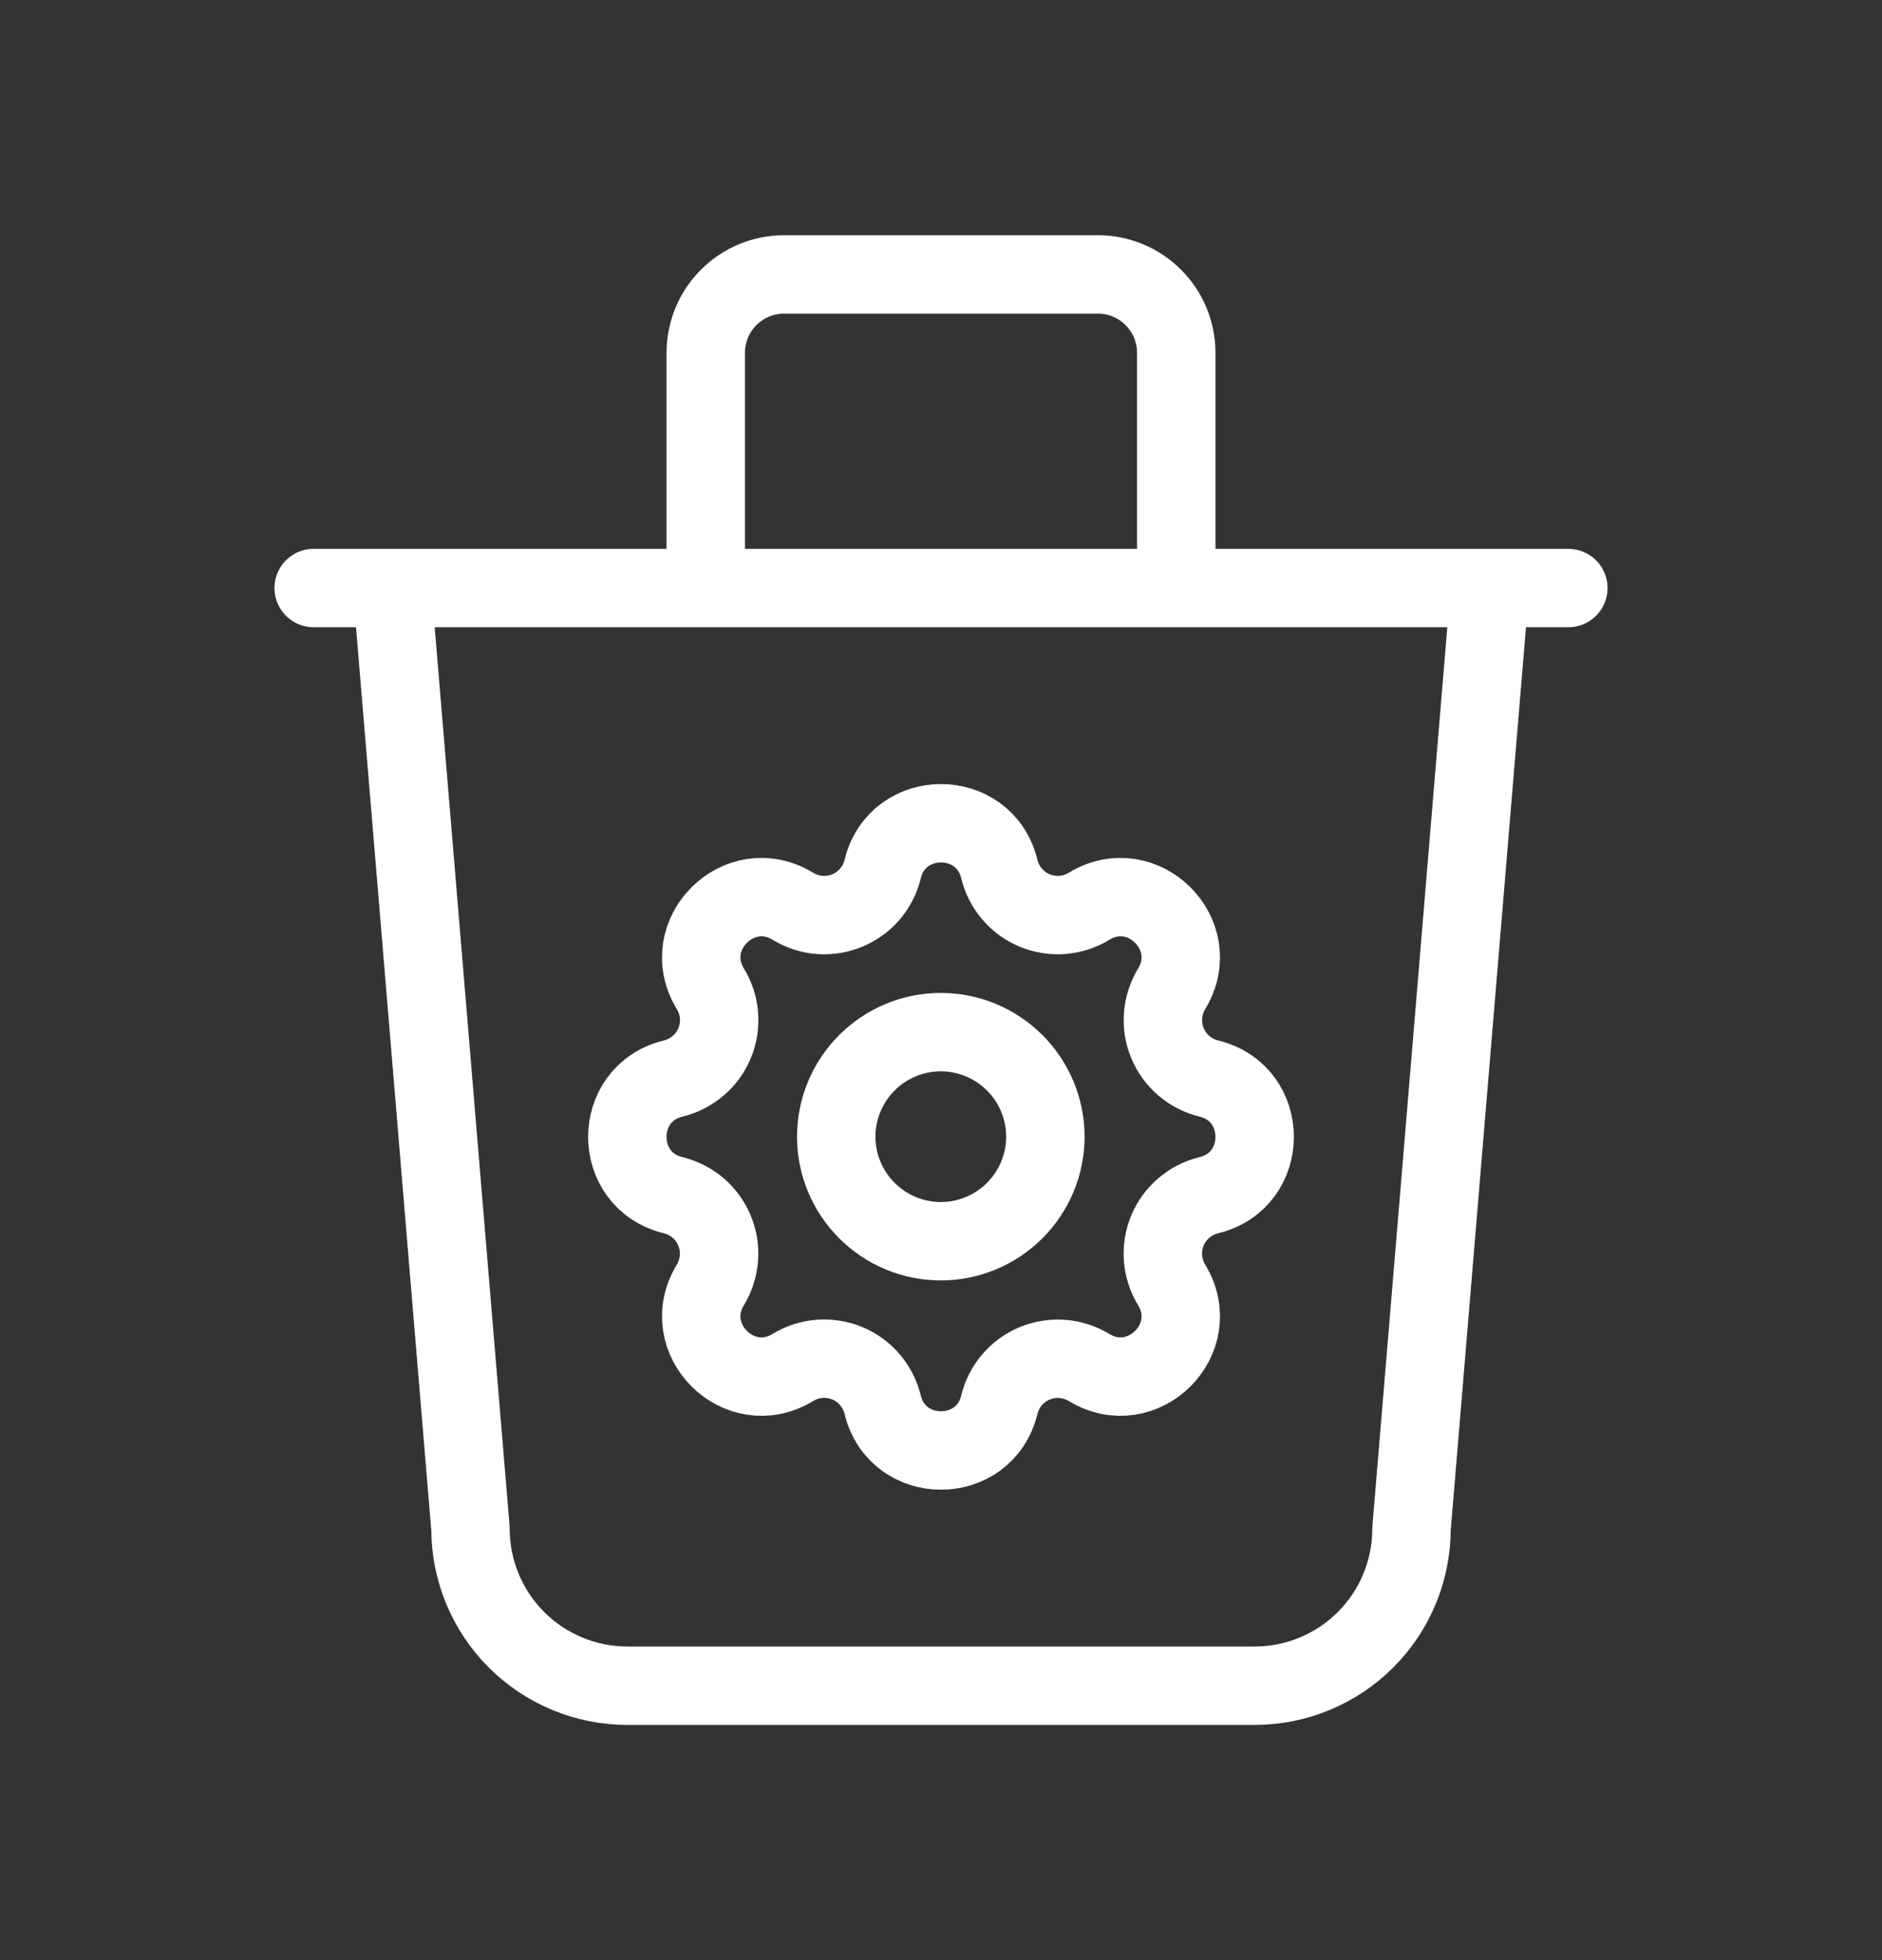 <svg xmlns="http://www.w3.org/2000/svg" width="24" height="25" viewBox="0 0 24 25" fill="none"><rect x="0" y="0" width="24" height="25" fill="#333333" stroke="none"/><path d="M4 7.5H20M5 7.5L6 19.5C6 20.03 6.211 20.539 6.586 20.914C6.961 21.289 7.47 21.5 8 21.5H16C16.53 21.5 17.039 21.289 17.414 20.914C17.789 20.539 18 20.03 18 19.5L19 7.5M9 7.5V4.5C9 4.235 9.105 3.98 9.293 3.793C9.48 3.605 9.735 3.5 10 3.5H14C14.265 3.5 14.52 3.605 14.707 3.793C14.895 3.98 15 4.235 15 4.5V7.5" stroke="white" stroke-linecap="round" stroke-linejoin="round"></path><path d="M11.256 11.085C11.445 10.305 12.555 10.305 12.744 11.085C12.773 11.203 12.829 11.312 12.907 11.403C12.985 11.495 13.084 11.567 13.196 11.613C13.307 11.659 13.428 11.678 13.548 11.669C13.669 11.659 13.785 11.622 13.888 11.559C14.574 11.141 15.359 11.926 14.941 12.612C14.879 12.715 14.841 12.832 14.832 12.952C14.822 13.072 14.842 13.193 14.888 13.304C14.934 13.416 15.006 13.514 15.097 13.593C15.189 13.671 15.297 13.727 15.415 13.756C16.195 13.945 16.195 15.055 15.415 15.244C15.297 15.273 15.188 15.329 15.097 15.407C15.005 15.485 14.933 15.584 14.887 15.696C14.841 15.807 14.822 15.928 14.831 16.048C14.841 16.169 14.878 16.285 14.941 16.388C15.359 17.074 14.574 17.859 13.888 17.441C13.785 17.379 13.668 17.341 13.548 17.332C13.428 17.323 13.307 17.342 13.196 17.388C13.084 17.434 12.986 17.506 12.907 17.597C12.829 17.689 12.773 17.797 12.744 17.915C12.555 18.695 11.445 18.695 11.256 17.915C11.227 17.797 11.171 17.689 11.093 17.597C11.015 17.505 10.916 17.433 10.804 17.387C10.693 17.341 10.572 17.322 10.452 17.331C10.331 17.34 10.215 17.378 10.112 17.441C9.426 17.859 8.641 17.074 9.059 16.388C9.121 16.285 9.159 16.168 9.168 16.048C9.178 15.928 9.158 15.807 9.112 15.696C9.066 15.584 8.994 15.486 8.903 15.407C8.811 15.329 8.702 15.273 8.585 15.244C7.805 15.055 7.805 13.945 8.585 13.756C8.703 13.727 8.811 13.671 8.903 13.593C8.995 13.515 9.067 13.416 9.113 13.304C9.159 13.193 9.178 13.072 9.169 12.952C9.16 12.831 9.122 12.715 9.059 12.612C8.641 11.926 9.426 11.141 10.112 11.559C10.557 11.829 11.133 11.59 11.256 11.085Z" stroke="white" stroke-linecap="round" stroke-linejoin="round"></path><path d="M10.664 14.497C10.664 14.851 10.805 15.19 11.055 15.44C11.305 15.69 11.644 15.831 11.997 15.831C12.351 15.831 12.69 15.69 12.94 15.44C13.19 15.19 13.331 14.851 13.331 14.497C13.331 14.144 13.19 13.805 12.94 13.555C12.69 13.305 12.351 13.164 11.997 13.164C11.644 13.164 11.305 13.305 11.055 13.555C10.805 13.805 10.664 14.144 10.664 14.497Z" stroke="white" stroke-linecap="round" stroke-linejoin="round"></path></svg>